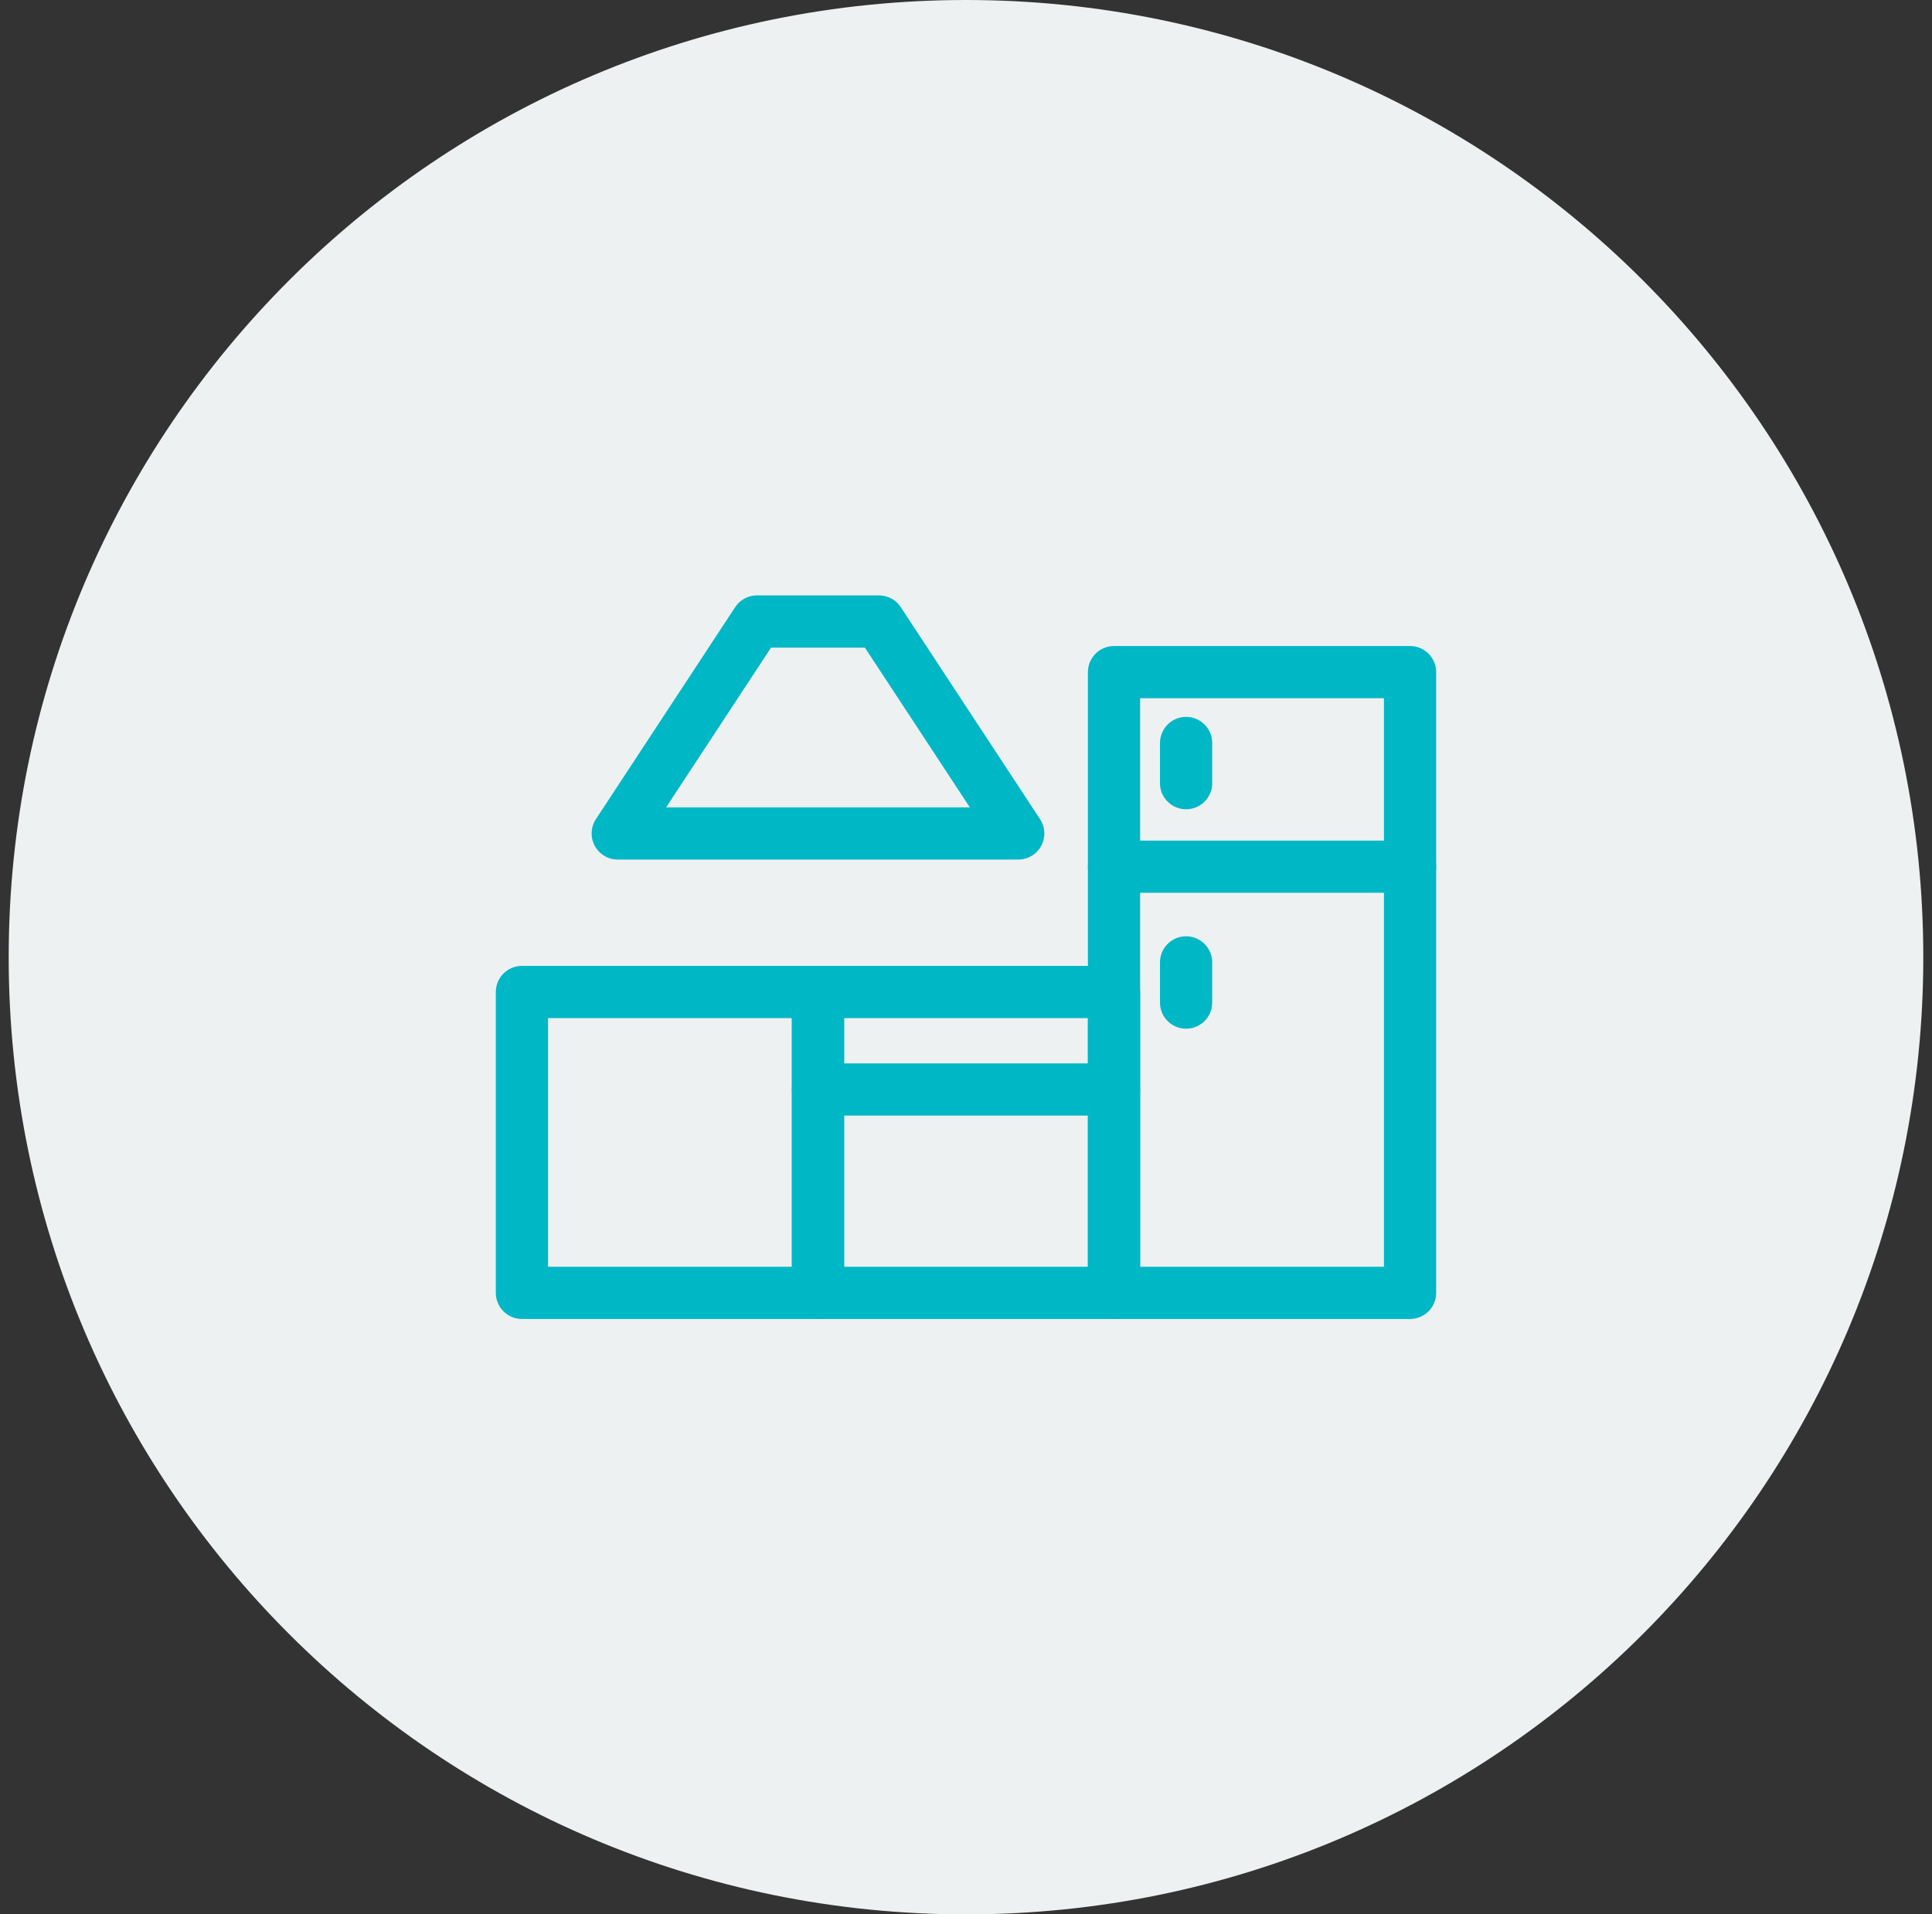 <?xml version="1.0" encoding="UTF-8"?>
<svg width="111px" height="110px" viewBox="0 0 111 110" version="1.1" xmlns="http://www.w3.org/2000/svg" xmlns:xlink="http://www.w3.org/1999/xlink">
    <rect x="0" y="0" width="111" height="110" fill="#333333" stroke="none"/>
    <title>E2451F4A-6E51-4F73-9740-A73D7E0A6CE5</title>
    <g id="Page-1" stroke="none" stroke-width="1" fill="none" fill-rule="evenodd">
        <g id="HIT-Alpinea---Icons" transform="translate(-1348, -1274)">
            <g id="kitchen" transform="translate(1348.5, 1274)">
                <path d="M55,0 C85.376,0 110,24.624 110,55 C110,85.376 85.376,110 55,110 C24.624,110 0,85.376 0,55 C0,24.624 24.624,0 55,0" id="Fill-3" fill="#EEF1F2"></path>
                <polygon id="Stroke-289" stroke="#00B7C6" stroke-width="3" stroke-linecap="round" stroke-linejoin="round" points="63.504 74.288 80.513 74.288 80.513 38.62 63.504 38.62"></polygon>
                <polygon id="Stroke-291" stroke="#00B7C6" stroke-width="3" stroke-linecap="round" stroke-linejoin="round" points="46.496 74.288 63.504 74.288 63.504 57.001 46.496 57.001"></polygon>
                <polygon id="Stroke-292" stroke="#00B7C6" stroke-width="3" stroke-linecap="round" stroke-linejoin="round" points="29.487 74.288 46.496 74.288 46.496 57.001 29.487 57.001"></polygon>
                <polygon id="Stroke-293" stroke="#00B7C6" stroke-width="3" stroke-linecap="round" stroke-linejoin="round" points="58 47.891 34.991 47.891 42.991 35.712 50 35.712"></polygon>
                <line x1="63.504" y1="49.801" x2="80.513" y2="49.801" id="Stroke-294" stroke="#00B7C6" stroke-width="3" stroke-linecap="round" stroke-linejoin="round"></line>
                <line x1="67.645" y1="45.001" x2="67.645" y2="42.692" id="Stroke-295" stroke="#00B7C6" stroke-width="3" stroke-linecap="round" stroke-linejoin="round"></line>
                <line x1="67.645" y1="57.609" x2="67.645" y2="55.299" id="Stroke-296" stroke="#00B7C6" stroke-width="3" stroke-linecap="round" stroke-linejoin="round"></line>
                <line x1="46.496" y1="62.602" x2="63.504" y2="62.602" id="Stroke-297" stroke="#00B7C6" stroke-width="3" stroke-linecap="round" stroke-linejoin="round"></line>
            </g>
        </g>
    </g>
</svg>